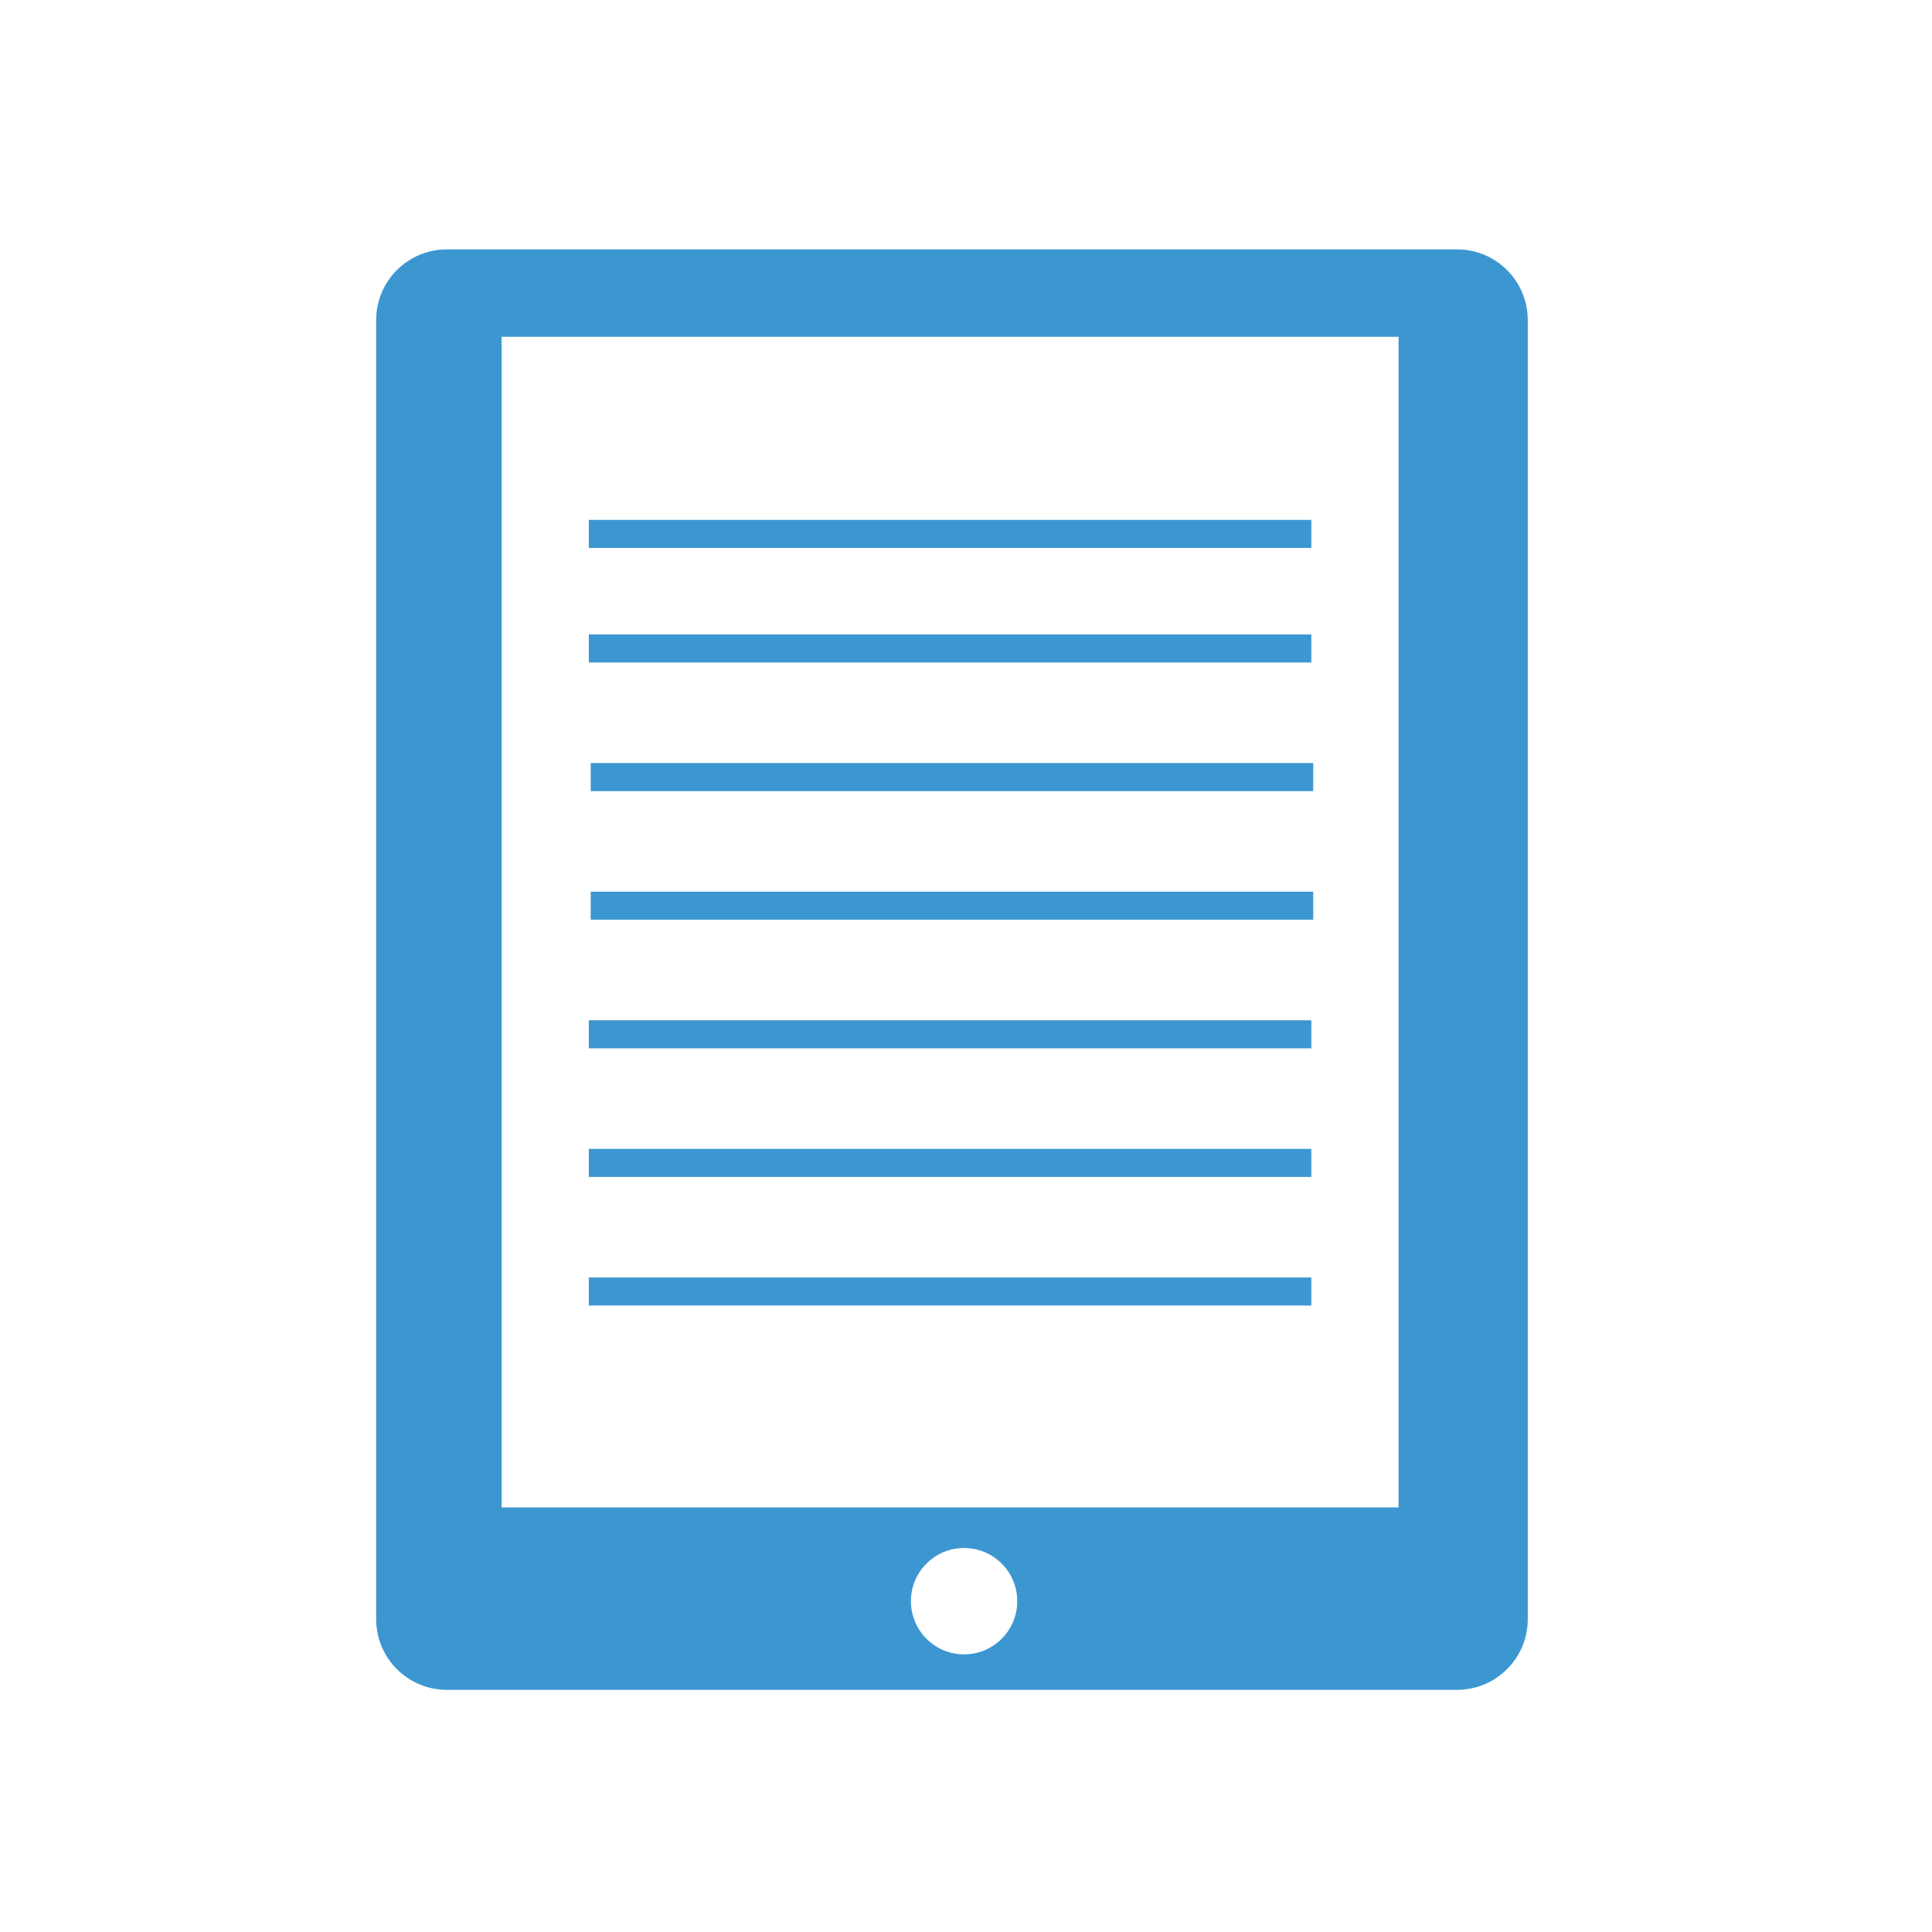 <svg xmlns="http://www.w3.org/2000/svg" id="Capa_2" data-name="Capa 2" viewBox="0 0 1000 1000"><defs><style>      .cls-1 {        fill: #3c97d1;        stroke-width: 0px;      }    </style></defs><path class="cls-1" d="m754.18,129.08H231.29c-20.21,0-36.59,16.38-36.59,36.59v672.4c0,20.21,16.38,36.59,36.59,36.59h522.89c20.21,0,36.59-16.38,36.59-36.59V165.67c0-20.21-16.38-36.59-36.59-36.59Zm-255.17,727.21c-15.2,0-27.52-12.32-27.52-27.52s12.32-27.52,27.52-27.52,27.52,12.32,27.52,27.52-12.32,27.52-27.52,27.52Zm224.87-76.06h-464.26V174.32h464.26v605.9Z"></path><rect class="cls-1" x="304.77" y="269.09" width="373.97" height="14.52"></rect><rect class="cls-1" x="304.77" y="328.4" width="373.97" height="14.52"></rect><rect class="cls-1" x="305.75" y="394.96" width="373.97" height="14.52"></rect><rect class="cls-1" x="305.75" y="461.53" width="373.97" height="14.52"></rect><rect class="cls-1" x="304.77" y="528.09" width="373.97" height="14.52"></rect><rect class="cls-1" x="304.77" y="594.66" width="373.97" height="14.52"></rect><rect class="cls-1" x="304.77" y="661.22" width="373.97" height="14.52"></rect></svg>